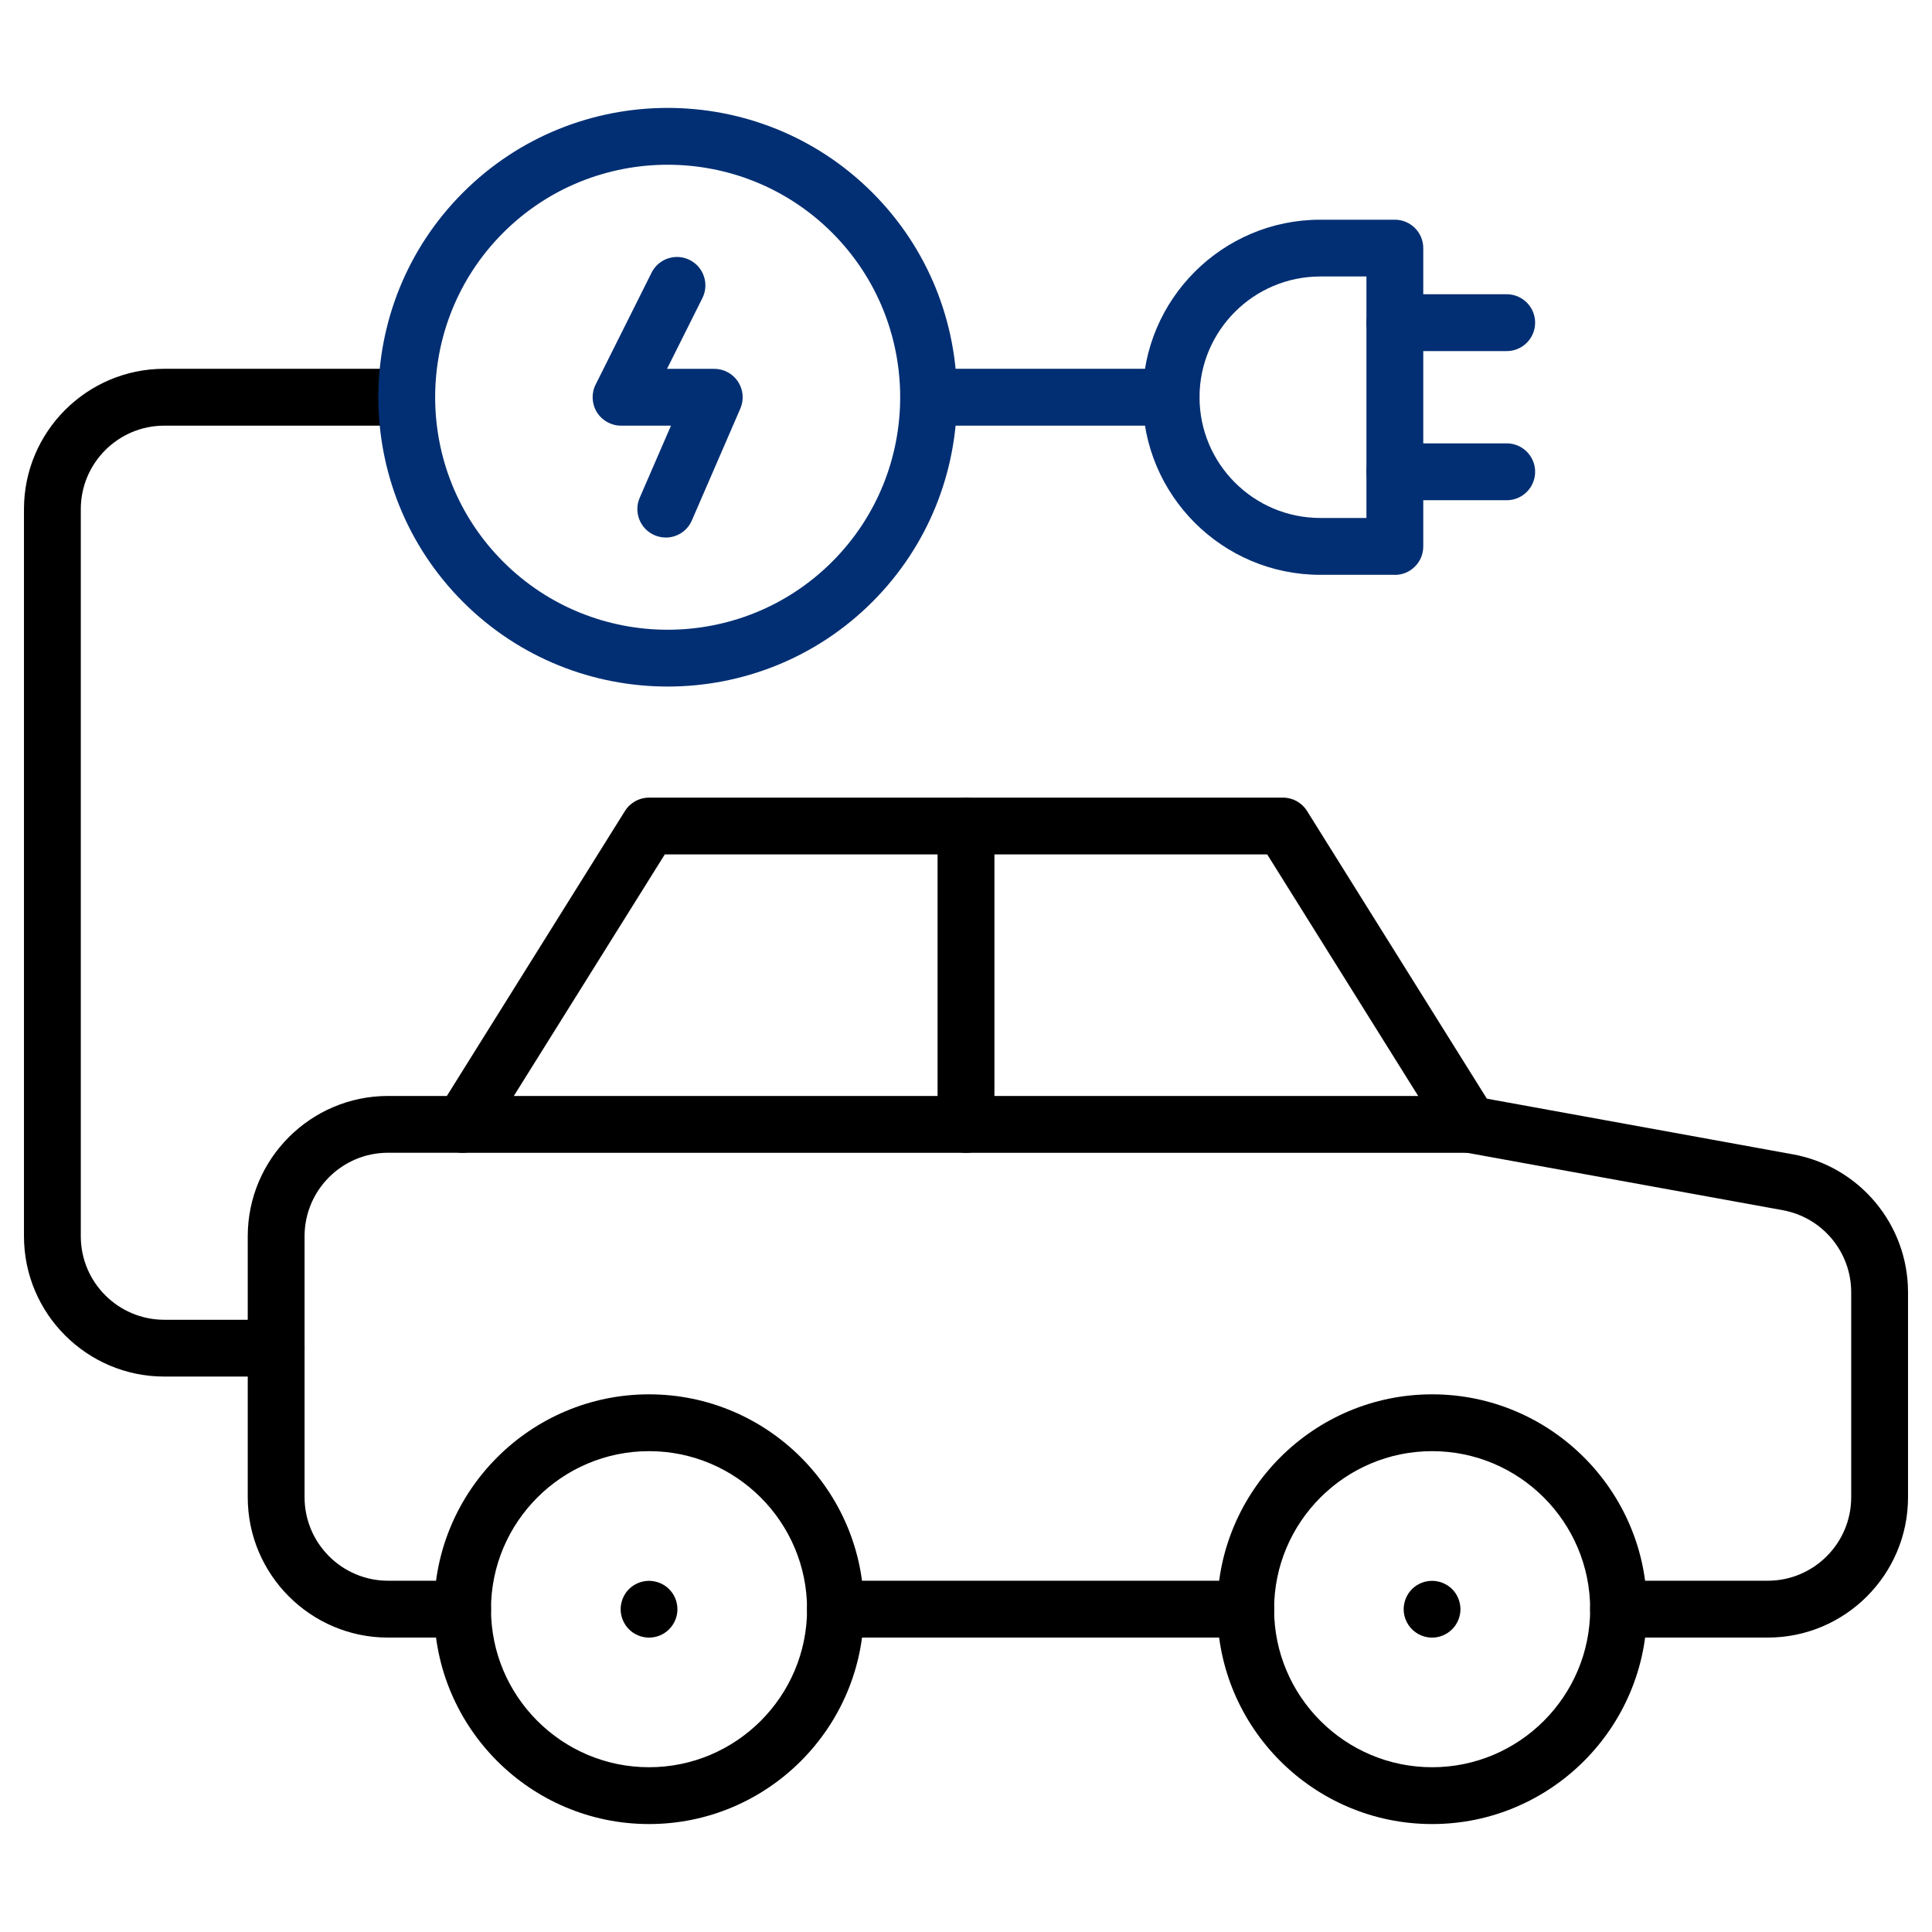 <svg xmlns="http://www.w3.org/2000/svg" id="Layer_1" data-name="Layer 1" viewBox="0 0 542.3 542.3"><defs><style>      .cls-1 {        fill: #022f73;      }    </style></defs><path d="M349.65,459.66h-115.14c-4.4,0-7.98-3.57-7.98-7.98s3.57-7.98,7.98-7.98h115.14c4.4,0,7.98,3.57,7.98,7.98s-3.57,7.98-7.98,7.98Z"></path><path d="M496.19,459.66h-41.87c-4.4,0-7.98-3.57-7.98-7.98s3.57-7.98,7.98-7.98h41.87c12.92,0,23.43-10.51,23.43-23.43v-57.53c0-11.33-8.09-21.02-19.23-23.05l-89.36-16.25c-2.21-.4-4.15-1.72-5.34-3.62l-49.99-79.99h-169.1l-49.99,79.99c-1.46,2.33-4.01,3.75-6.76,3.75h-20.93c-12.92,0-23.43,10.51-23.43,23.43v73.27c0,12.92,10.51,23.43,23.43,23.43h20.93c4.4,0,7.98,3.57,7.98,7.98s-3.57,7.98-7.98,7.98h-20.93c-21.71,0-39.38-17.66-39.38-39.38v-73.27c0-21.71,17.66-39.38,39.38-39.38h16.51l49.99-79.99c1.46-2.33,4.01-3.75,6.76-3.75h177.94c2.75,0,5.31,1.42,6.76,3.75l50.47,80.75,85.89,15.62c18.73,3.41,32.33,19.7,32.33,38.74v57.53c0,21.71-17.66,39.38-39.38,39.38Z"></path><path d="M182.18,512c-33.26,0-60.31-27.06-60.31-60.31s27.06-60.31,60.31-60.31,60.31,27.06,60.31,60.31-27.06,60.31-60.31,60.31ZM182.18,407.33c-24.46,0-44.36,19.9-44.36,44.36s19.9,44.36,44.36,44.36,44.36-19.9,44.36-44.36-19.9-44.36-44.36-44.36Z"></path><path d="M401.99,512c-33.26,0-60.31-27.06-60.31-60.31s27.06-60.31,60.31-60.31,60.31,27.06,60.31,60.31-27.06,60.31-60.31,60.31ZM401.99,407.33c-24.46,0-44.36,19.9-44.36,44.36s19.9,44.36,44.36,44.36,44.36-19.9,44.36-44.36-19.9-44.36-44.36-44.36Z"></path><path d="M271.15,323.59h-141.31c-4.4,0-7.98-3.57-7.98-7.98s3.57-7.98,7.98-7.98h141.31c4.4,0,7.98,3.57,7.98,7.98s-3.57,7.98-7.98,7.98Z"></path><path d="M77.51,386.39h-31.4c-21.71,0-39.38-17.66-39.38-39.38v-204.11c0-21.71,17.66-39.38,39.38-39.38h68.04c4.4,0,7.98,3.57,7.98,7.98s-3.57,7.98-7.98,7.98H46.11c-12.92,0-23.43,10.51-23.43,23.43v204.11c0,12.92,10.51,23.43,23.43,23.43h31.4c4.4,0,7.98,3.57,7.98,7.98s-3.57,7.98-7.98,7.98Z"></path><path class="cls-1" d="M187.41,192.71c-20.81,0-41.61-7.92-57.45-23.76-31.68-31.68-31.68-83.22,0-114.9,31.68-31.68,83.22-31.68,114.9,0,31.68,31.68,31.68,83.22,0,114.9-15.84,15.84-36.64,23.76-57.45,23.76ZM187.41,46.24c-16.72,0-33.44,6.36-46.17,19.09-25.46,25.46-25.46,66.88,0,92.34,25.46,25.46,66.88,25.46,92.34,0,25.46-25.46,25.46-66.88,0-92.34-12.73-12.73-29.45-19.09-46.17-19.09Z"></path><path class="cls-1" d="M186.88,150.88c-1.06,0-2.13-.21-3.17-.66-4.04-1.75-5.9-6.45-4.15-10.49l8.78-20.25h-14.02c-2.76,0-5.33-1.43-6.78-3.78-1.45-2.35-1.59-5.29-.35-7.76l15.7-31.4c1.97-3.94,6.76-5.54,10.7-3.57,3.94,1.97,5.54,6.76,3.57,10.7l-9.93,19.86h13.26c2.69,0,5.19,1.35,6.67,3.6,1.47,2.25,1.72,5.08.65,7.55l-13.61,31.4c-1.3,3.01-4.24,4.81-7.32,4.81Z"></path><path class="cls-1" d="M328.71,119.48h-68.03c-4.4,0-7.98-3.57-7.98-7.98s3.57-7.98,7.98-7.98h68.03c4.4,0,7.98,3.57,7.98,7.98s-3.57,7.98-7.98,7.98Z"></path><path class="cls-1" d="M391.52,161.35h-20.93c-27.48,0-49.84-22.36-49.84-49.84s22.36-49.84,49.84-49.84h20.93c4.4,0,7.98,3.57,7.98,7.98v83.74c0,4.4-3.57,7.98-7.98,7.98ZM370.59,77.61c-18.69,0-33.89,15.2-33.89,33.89s15.2,33.89,33.89,33.89h12.96v-67.79h-12.96Z"></path><path class="cls-1" d="M422.92,98.55h-31.4c-4.4,0-7.98-3.57-7.98-7.98s3.57-7.98,7.98-7.98h31.4c4.4,0,7.98,3.57,7.98,7.98s-3.57,7.98-7.98,7.98Z"></path><path class="cls-1" d="M422.92,140.41h-31.4c-4.4,0-7.98-3.57-7.98-7.98s3.57-7.98,7.98-7.98h31.4c4.4,0,7.98,3.57,7.98,7.98s-3.57,7.98-7.98,7.98Z"></path><path d="M182.18,459.67c-.52,0-1.04-.06-1.55-.16-.51-.1-1.01-.26-1.49-.45-.49-.2-.95-.45-1.38-.73-.44-.3-.85-.62-1.21-1-1.48-1.48-2.34-3.53-2.34-5.63,0-.53.06-1.04.16-1.56.1-.51.26-1.01.45-1.49.2-.48.45-.94.73-1.38.29-.44.62-.85.99-1.21s.77-.7,1.21-.99c.43-.29.89-.53,1.38-.73.48-.2.98-.35,1.49-.45,1.03-.21,2.09-.21,3.11,0,.51.1,1.01.26,1.5.45.48.2.94.45,1.37.73.44.29.85.62,1.21.99s.7.77,1,1.21c.28.44.53.9.73,1.38.2.48.36.98.45,1.49.1.52.16,1.04.16,1.56,0,2.1-.85,4.15-2.34,5.63-.37.37-.77.7-1.21,1-.43.29-.89.53-1.37.73-.49.2-.99.35-1.5.45-.51.1-1.04.16-1.56.16Z"></path><path d="M401.99,459.67c-2.11,0-4.16-.85-5.65-2.34-1.48-1.48-2.34-3.53-2.34-5.63,0-.53.06-1.04.16-1.56.1-.51.26-1.01.45-1.49.2-.48.45-.94.73-1.38.3-.44.62-.85.99-1.21.38-.37.78-.7,1.21-.99.44-.29.9-.53,1.38-.73s.98-.35,1.49-.45c1.03-.21,2.09-.21,3.12,0,.51.1,1.01.26,1.49.45.48.2.94.45,1.38.73.43.29.85.62,1.21.99.37.37.7.77.99,1.21s.53.9.73,1.38c.2.48.35.98.45,1.49.1.52.16,1.04.16,1.56,0,2.1-.85,4.15-2.34,5.63-1.49,1.49-3.54,2.34-5.64,2.34Z"></path><path d="M412.46,323.59h-141.31c-4.4,0-7.98-3.57-7.98-7.98v-83.74c0-4.4,3.57-7.98,7.98-7.98s7.98,3.57,7.98,7.98v75.76h133.33c4.4,0,7.98,3.57,7.98,7.98s-3.57,7.98-7.98,7.98Z"></path></svg>